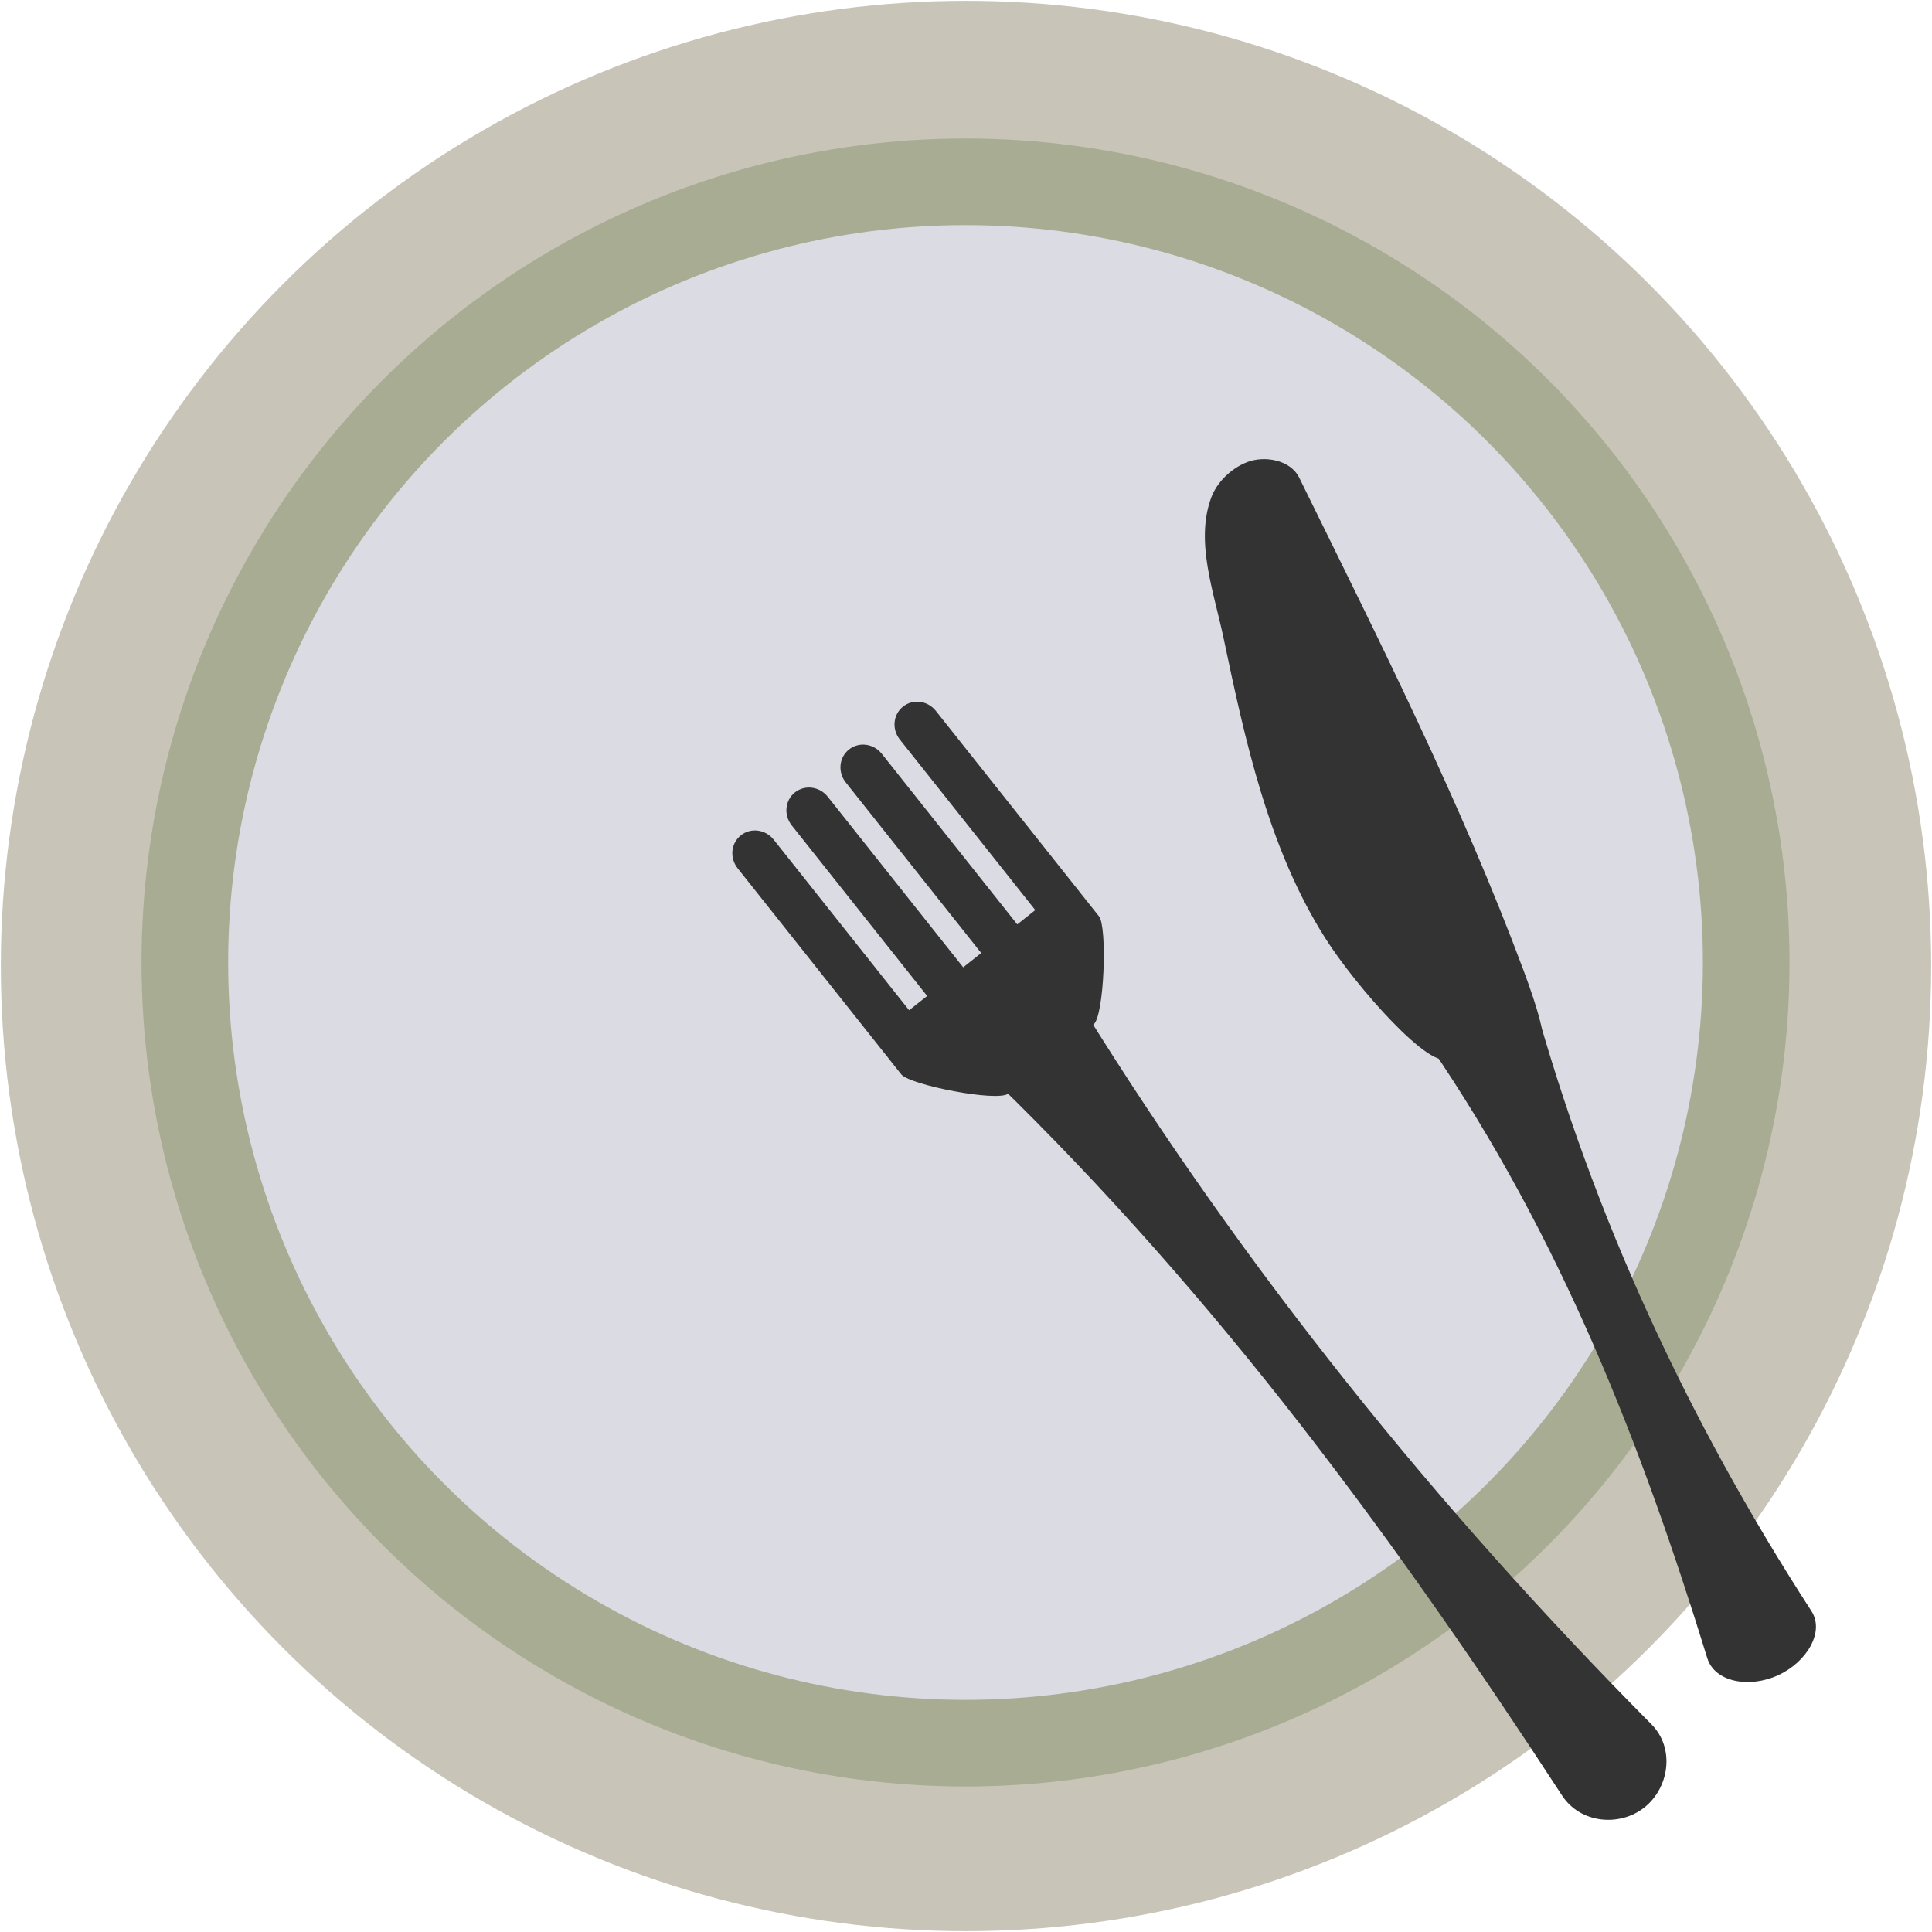 <?xml version="1.0" encoding="UTF-8" standalone="no"?>
<!-- Created with Inkscape (http://www.inkscape.org/) -->

<svg
   xmlns:dc="http://purl.org/dc/elements/1.1/"
   xmlns:cc="http://creativecommons.org/ns#"
   xmlns:rdf="http://www.w3.org/1999/02/22-rdf-syntax-ns#"
   xmlns:svg="http://www.w3.org/2000/svg"
   xmlns="http://www.w3.org/2000/svg"
   xmlns:sodipodi="http://sodipodi.sourceforge.net/DTD/sodipodi-0.dtd"
   xmlns:inkscape="http://www.inkscape.org/namespaces/inkscape"
   width="64.911mm"
   height="64.911mm"
   viewBox="0 0 230 230"
   id="svg2"
   version="1.1"
   inkscape:version="0.92.3 (2405546, 2018-03-11)"
   sodipodi:docname="logo.svg"
   inkscape:export-filename="/home/adrian/projects/sautepediamedia/logo-24.png"
   inkscape:export-xdpi="9.3994608"
   inkscape:export-ydpi="9.3994608">
  <defs
     id="defs4" />
  <sodipodi:namedview
     id="base"
     pagecolor="#ffffff"
     bordercolor="#666666"
     borderopacity="1.0"
     inkscape:pageopacity="0.0"
     inkscape:pageshadow="2"
     inkscape:zoom="2.8"
     inkscape:cx="218.73979"
     inkscape:cy="125.85004"
     inkscape:document-units="px"
     inkscape:current-layer="layer1"
     showgrid="false"
     showguides="true"
     inkscape:guide-bbox="true"
     inkscape:window-width="3135"
     inkscape:window-height="1727"
     inkscape:window-x="65"
     inkscape:window-y="37"
     inkscape:window-maximized="1"
     fit-margin-top="0"
     fit-margin-left="0"
     fit-margin-right="0"
     fit-margin-bottom="0">
    <inkscape:grid
       type="xygrid"
       id="grid3336"
       originx="-160"
       originy="-470" />
    <sodipodi:guide
       position="-50.982,230"
       orientation="0,1"
       id="guide4146"
       inkscape:label=""
       inkscape:color="rgb(0,0,255)"
       inkscape:locked="false" />
    <sodipodi:guide
       position="-31.071,-2.1969721e-05"
       orientation="0,1"
       id="guide4148"
       inkscape:locked="false" />
  </sodipodi:namedview>
  <g
     inkscape:label="Layer 1"
     inkscape:groupmode="layer"
     id="layer1"
     transform="translate(-160,-352.362)">
    <circle
       style="fill:#dbdbe3;stroke:#c8c4b7;stroke-width:20.625;stroke-miterlimit:4;stroke-dasharray:none;stroke-dashoffset:0;stroke-opacity:1"
       id="path4141"
       cy="467.362"
       cx="275"
       r="104.588" />
    <circle
       style="fill:none;stroke:#a7ac93;stroke-width:10.312;stroke-miterlimit:4;stroke-dasharray:none;stroke-dashoffset:0;stroke-opacity:1"
       id="path4521"
       cx="274.944"
       cy="466.944"
       r="92.937" />
    <path
       id="rect4144-0"
       style="fill:#333333;fill-opacity:1;stroke:none;stroke-width:16.734;stroke-miterlimit:4;stroke-dasharray:none;stroke-dashoffset:0;stroke-opacity:1"
       d="m 334.086,468.99 c 3.432,-1.557 7.607,-0.821 8.394,2.038 7.197,26.125 18.458,50.406 33.164,73.125 1.61,2.488 -0.564,6.101 -3.997,7.658 -3.432,1.557 -7.521,0.79 -8.394,-2.038 -7.793,-25.25 -17.358,-50.025 -33.164,-73.125 -1.677,-2.45 0.564,-6.101 3.997,-7.658 z m -29.904,-57.362 c 0.69,-1.888 2.407,-3.518 4.279,-4.248 2.041,-0.796 5.147,-0.303 6.203,1.844 9.669,19.66 19.304,38.791 26.727,58.709 7.032,18.868 -3.362,5.315 -5.342,7.133 l -3.527,3.238 c -1.995,1.831 -11.11,-8.499 -14.774,-14.288 -6.727,-10.629 -9.511,-23.435 -12.098,-35.745 -1.145,-5.45 -3.38,-11.412 -1.468,-16.642 z"
       inkscape:connector-curvature="0" />
    <path
       id="rect4250"
       style="fill:#333333;fill-opacity:1;stroke:none;stroke-width:16.734;stroke-miterlimit:4;stroke-dasharray:none;stroke-dashoffset:0;stroke-opacity:1"
       d="m 266.246,474.208 18.987,-15.076 c 1.277,-1.014 3.12,-0.806 4.131,0.468 l 1.469,1.85 c 1.011,1.274 0.622,11.848 -0.645,12.875 l -10.153,8.228 c -1.267,1.027 -11.735,-1.022 -12.746,-2.296 l -1.524,-1.919 c -1.011,-1.274 -0.797,-3.116 0.48,-4.13 z m 1.261,-37.73 c 1.189,-0.944 2.931,-0.714 3.907,0.515 l 17.771,22.38 c 0.976,1.229 0.805,2.978 -0.384,3.922 -1.188,0.944 -2.931,0.714 -3.907,-0.515 l -17.771,-22.38 c -0.976,-1.229 -0.805,-2.978 0.384,-3.922 z m -6.436,5.11 c 1.189,-0.944 2.931,-0.714 3.907,0.515 l 17.771,22.38 c 0.976,1.229 0.805,2.978 -0.384,3.922 -1.189,0.944 -2.931,0.714 -3.907,-0.515 l -17.771,-22.38 c -0.976,-1.229 -0.805,-2.978 0.384,-3.922 z m -6.436,5.11 c 1.189,-0.944 2.931,-0.714 3.907,0.515 l 17.771,22.38 c 0.976,1.229 0.805,2.978 -0.384,3.922 -1.189,0.944 -2.931,0.714 -3.907,-0.515 L 254.251,450.62 c -0.976,-1.229 -0.805,-2.978 0.384,-3.922 z m -6.436,5.11 c 1.189,-0.944 2.931,-0.714 3.907,0.515 l 17.771,22.38 c 0.976,1.229 0.805,2.978 -0.384,3.922 -1.189,0.944 -2.931,0.714 -3.907,-0.515 L 247.815,455.731 c -0.976,-1.229 -0.805,-2.978 0.384,-3.922 z m 30.912,19.18 c 2.951,-2.344 7.709,-1.977 9.815,1.421 19.244,31.047 41.982,59.319 67.683,85.238 2.814,2.838 2.111,7.538 -0.84,9.881 -2.951,2.344 -7.632,1.928 -9.815,-1.421 -19.488,-29.901 -40.646,-58.993 -67.683,-85.238 -2.868,-2.784 -2.111,-7.538 0.84,-9.881 z"
       inkscape:connector-curvature="0" />
  </g>
</svg>
